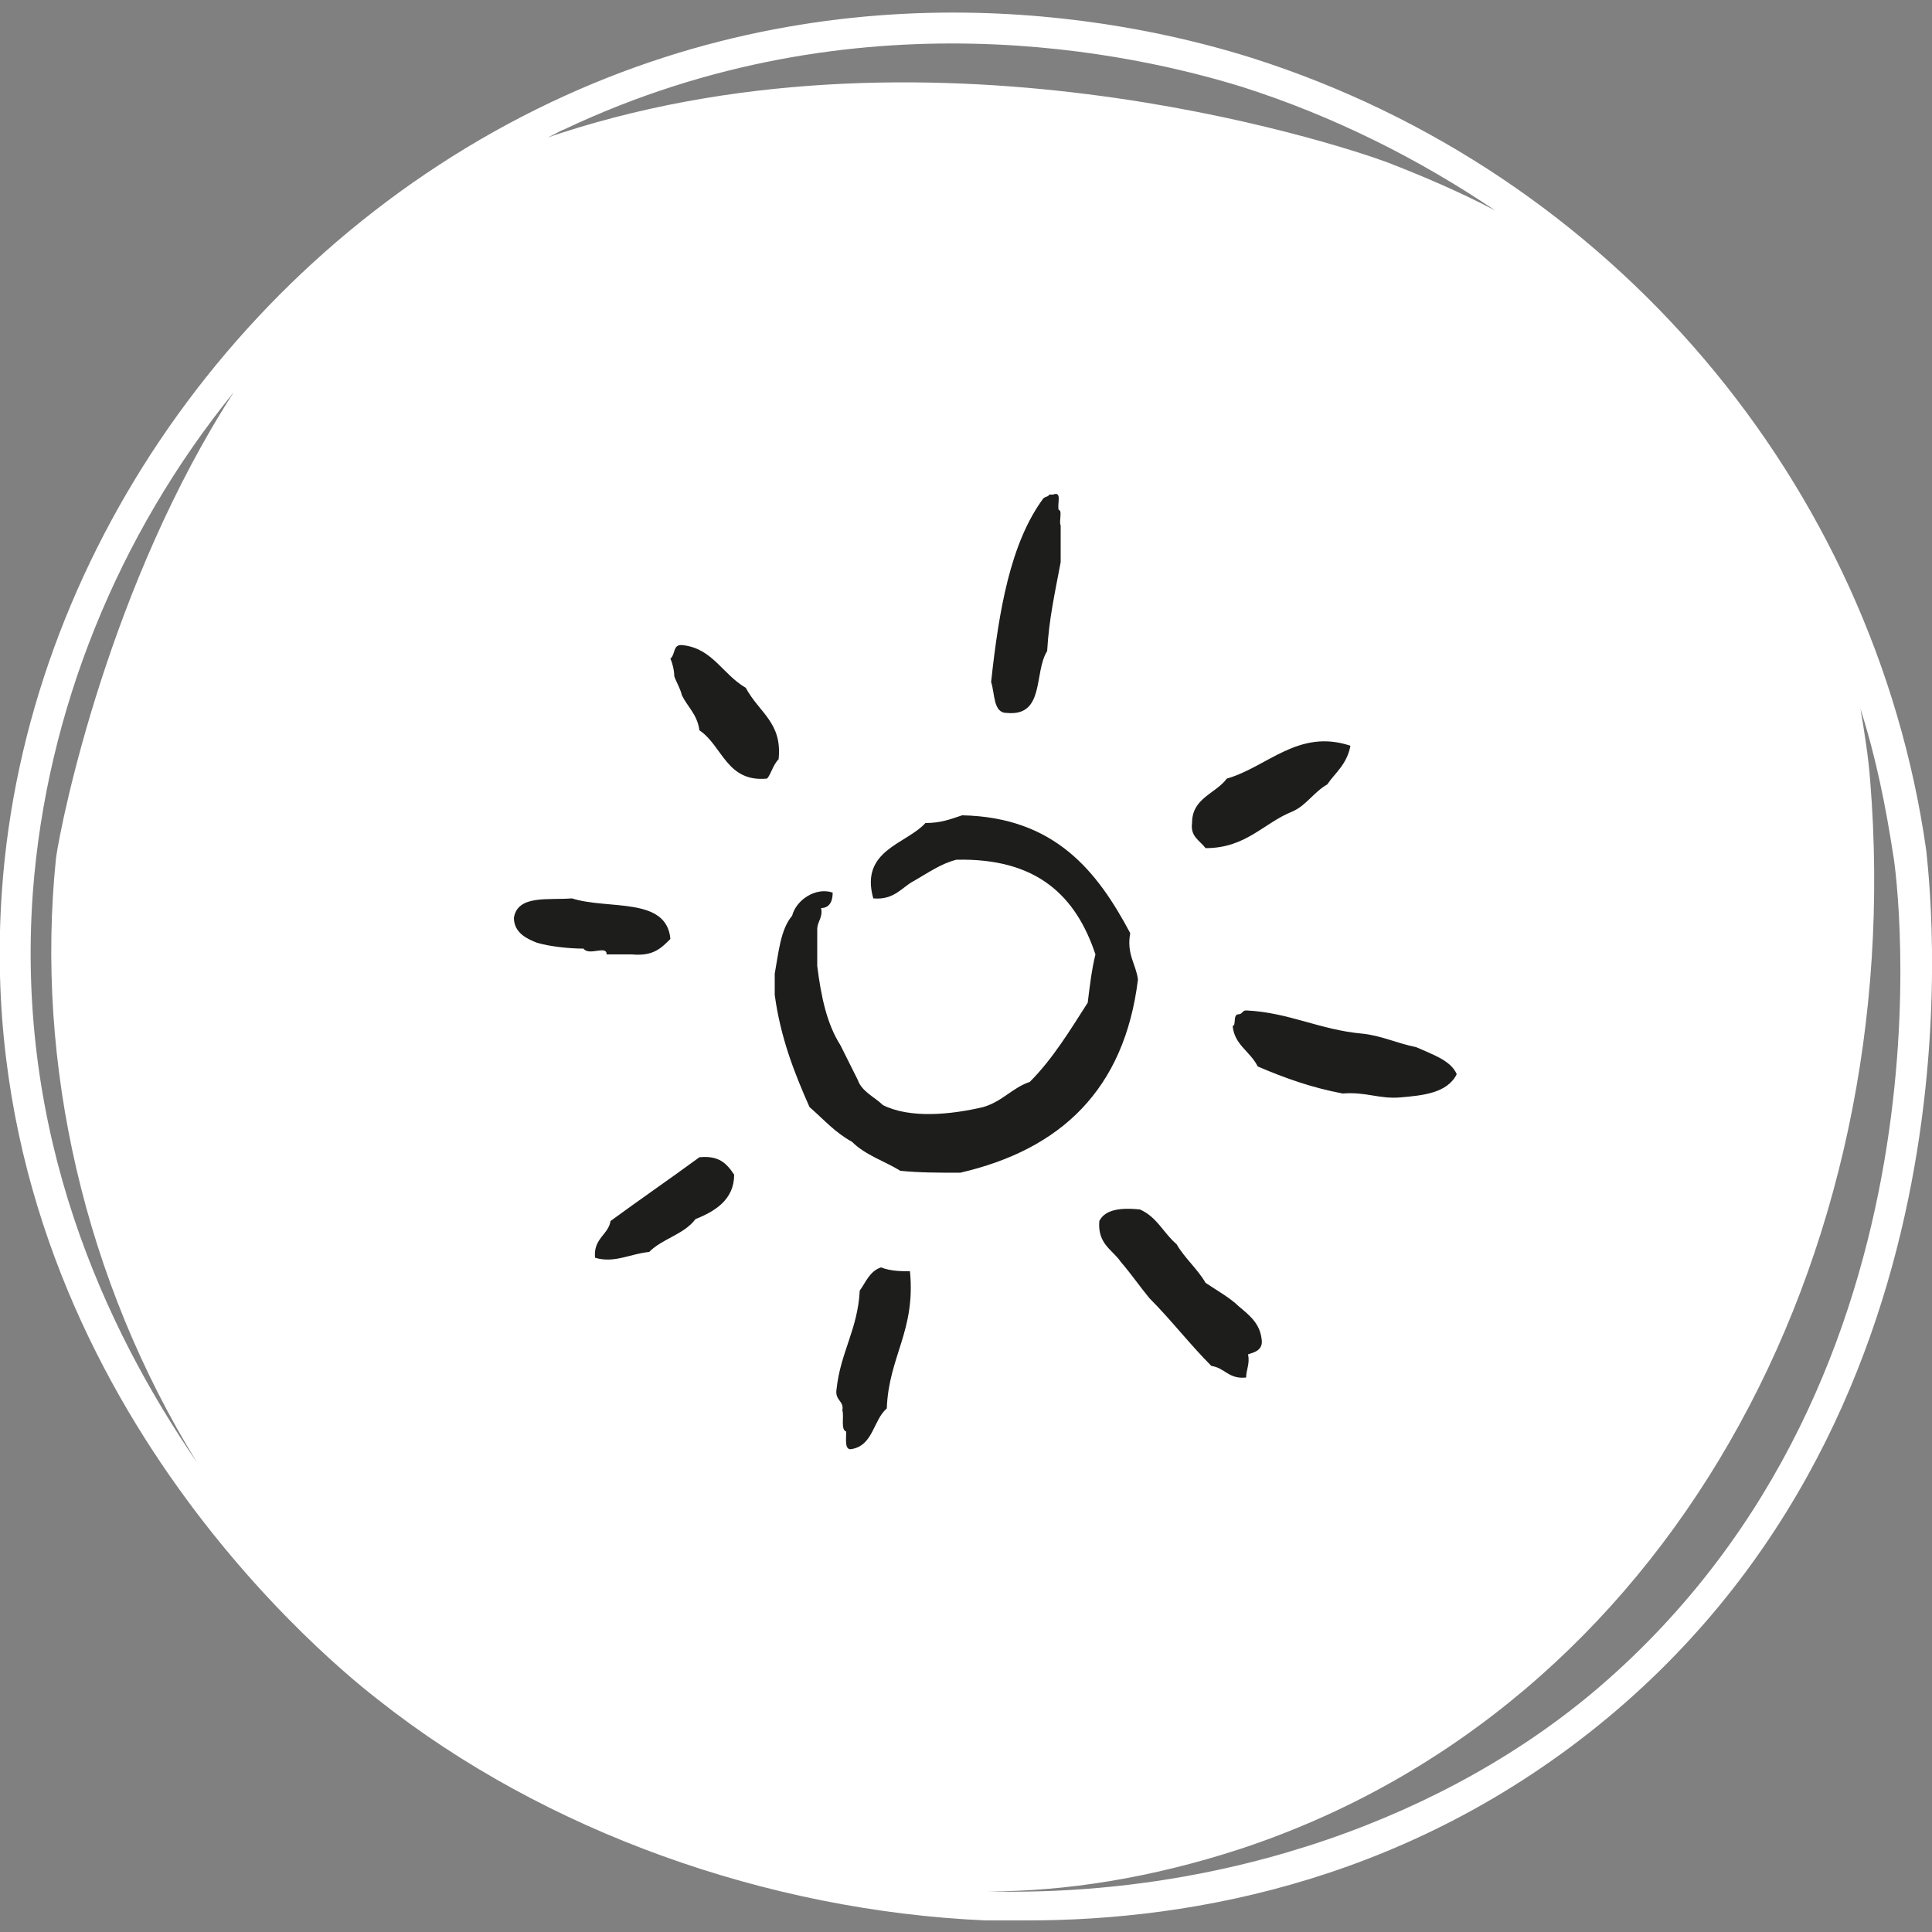 <?xml version="1.0" encoding="utf-8"?>
<!-- Generator: Adobe Illustrator 27.5.0, SVG Export Plug-In . SVG Version: 6.00 Build 0)  -->
<svg version="1.1" id="Layer_1" xmlns="http://www.w3.org/2000/svg" xmlns:xlink="http://www.w3.org/1999/xlink" x="0px" y="0px"
	 viewBox="0 0 100 100" style="enable-background:new 0 0 100 100;" xml:space="preserve">
<rect x="0" y="0" width="100" height="100" fill="#808080" stroke="none"/>
<style type="text/css">
	.st0{fill:#FFFFFF;}
	.st2{fill:#1D1D1B;}
</style>
<path class="st0" d="M99.7,44C97,25,83.4,8.9,64.8,3c-5.7-1.8-20.5-5.2-36.3,2.3c-16,7.6-27.2,23.6-28.4,40.8
	c-1.7,24.1,16,39.2,19.5,41.9c8.6,6.8,20.1,10.9,31.4,11.4c0.7,0,1.5,0,2.2,0c8.6,0,20.2-2.1,30.5-10.9
	C103.3,71.7,99.8,45.2,99.7,44z M29.2,6.7c15.2-7.2,29.6-3.9,35.1-2.2C69,6,73.4,8.2,77.4,10.9c-1.9-1-3.8-1.8-5.6-2.5
	c-2.7-1-24.1-8-43.7-1.2C28.5,7.1,28.9,6.8,29.2,6.7z M1.7,46.2c0.7-9.4,4.4-18.5,10.4-25.9c-6.4,9.9-8.9,22-9.2,24.1
	c-1.1,10.7,1.5,21.9,7.3,31.3C5.4,68.7,0.8,58.7,1.7,46.2z M82.8,87.3C75,94,63.5,98.2,51.1,97.9c4.1,0,8.5-0.7,13.1-2.2
	c22.1-7.3,34.6-30.5,32.6-55.3c-0.1-1.3-0.3-2.5-0.5-3.7c0.8,2.5,1.3,5,1.7,7.6C98.2,45.4,101.6,71.1,82.8,87.3z"/>
<path class="st2" d="M52.1,36.9c2,0.2,1.4-2.1,2.1-3.2c0.1-1.7,0.4-3,0.7-4.6v-1.9c-0.1-0.2,0.1-0.8-0.1-0.8c-0.1-0.3,0.2-1-0.3-0.8
	h-0.2c0,0.1-0.2,0.1-0.3,0.2c-1.7,2.3-2.3,5.8-2.7,9.5C51.5,35.9,51.4,36.9,52.1,36.9z M38.6,35.6c-1.2-0.7-1.7-2-3.2-2.2
	c-0.6-0.1-0.4,0.4-0.7,0.7c0.1,0.2,0.2,0.6,0.2,0.9c0.1,0.3,0.3,0.6,0.4,1c0.3,0.6,0.8,1,0.9,1.8c1.2,0.8,1.4,2.7,3.5,2.5
	c0.2-0.2,0.3-0.7,0.6-1C40.5,37.4,39.3,36.9,38.6,35.6z M66.9,42c0.7-0.3,1.1-1,1.8-1.4c0.4-0.6,1-1,1.2-2c-2.7-0.9-4.3,1.1-6.4,1.7
	c-0.6,0.8-1.8,1-1.8,2.3c-0.1,0.7,0.4,0.9,0.7,1.3C64.5,43.9,65.4,42.6,66.9,42z M58.5,48.3c-1.7-3.2-3.9-6-8.7-6.1
	c-0.6,0.2-1.1,0.4-1.9,0.4c-1,1.1-3.4,1.4-2.7,3.9c1.1,0.1,1.5-0.6,2.1-0.9c0.7-0.4,1.4-0.9,2.2-1.1c4.2-0.1,6.2,1.9,7.2,4.9
	c-0.2,0.8-0.3,1.7-0.4,2.5c-0.9,1.4-1.8,2.9-3,4.1c-0.9,0.3-1.4,1-2.4,1.3c-1.7,0.4-3.8,0.6-5.2-0.1c-0.4-0.4-1.1-0.7-1.3-1.3
	c-0.3-0.6-0.6-1.2-0.9-1.8c-0.7-1.1-1-2.5-1.2-4.1v-1.9c0-0.4,0.3-0.6,0.2-1.1c0.4,0,0.6-0.3,0.6-0.8c-0.9-0.3-1.9,0.4-2.1,1.2
	c-0.6,0.7-0.7,1.9-0.9,3v1.1c0.3,2.2,1,4,1.8,5.8c0.8,0.7,1.3,1.3,2.2,1.8c0.7,0.7,1.7,1,2.5,1.5c1,0.1,2,0.1,3.1,0.1
	c5.2-1.2,8.5-4.3,9.2-10C58.8,49.9,58.3,49.4,58.5,48.3z M31.4,49.4h1.3c1.1,0.1,1.5-0.3,2-0.8c-0.2-2.2-3.2-1.5-5.1-2.1
	c-1.2,0.1-2.8-0.2-3,1c0,0.8,0.7,1.1,1.2,1.3c0.7,0.2,1.7,0.3,2.4,0.3C30.5,49.5,31.4,48.9,31.4,49.4z M73.3,54.2
	c-1-0.2-1.8-0.6-2.8-0.7c-2.2-0.2-3.8-1.1-6-1.2c-0.2,0-0.2,0.2-0.4,0.2c-0.3,0-0.1,0.6-0.3,0.6c0.1,1,0.9,1.3,1.3,2.1
	c1.4,0.6,2.8,1.1,4.4,1.4c1.2-0.1,1.9,0.3,3,0.2s2.4-0.2,2.9-1.2C75.1,54.9,74.2,54.6,73.3,54.2z M36.2,59.9
	c-1.5,1.1-3.1,2.2-4.6,3.3c-0.1,0.7-0.9,0.9-0.8,1.9c1,0.3,1.8-0.2,2.8-0.3c0.7-0.7,1.8-0.9,2.4-1.7c1-0.4,2-1,2-2.3
	C37.6,60.2,37.2,59.8,36.2,59.9z M64.1,67.6c-0.4-0.4-1.1-0.8-1.7-1.2c-0.4-0.7-1.1-1.3-1.5-2c-0.7-0.6-1-1.4-1.9-1.8
	c-1-0.1-1.8,0-2.1,0.6c-0.1,1.2,0.7,1.5,1.1,2.1c0.6,0.7,1,1.3,1.5,1.9c1.1,1.1,2.1,2.4,3.2,3.5c0.7,0.1,0.9,0.7,1.8,0.6
	c0-0.4,0.2-0.7,0.1-1.2c0.3-0.1,0.8-0.2,0.7-0.8C65.2,68.5,64.7,68.1,64.1,67.6z M45.6,65.6c-0.6,0.2-0.8,0.8-1.1,1.2
	c-0.1,2-1,3.2-1.2,5.1c-0.1,0.6,0.4,0.6,0.3,1.1c0.1,0.3-0.1,1,0.2,1.1c0,0.4-0.1,1,0.3,0.9c1.1-0.2,1.1-1.5,1.8-2.1
	c0.1-2.7,1.5-4,1.2-7.1C46.7,65.8,46.1,65.8,45.6,65.6z"/>
</svg>
